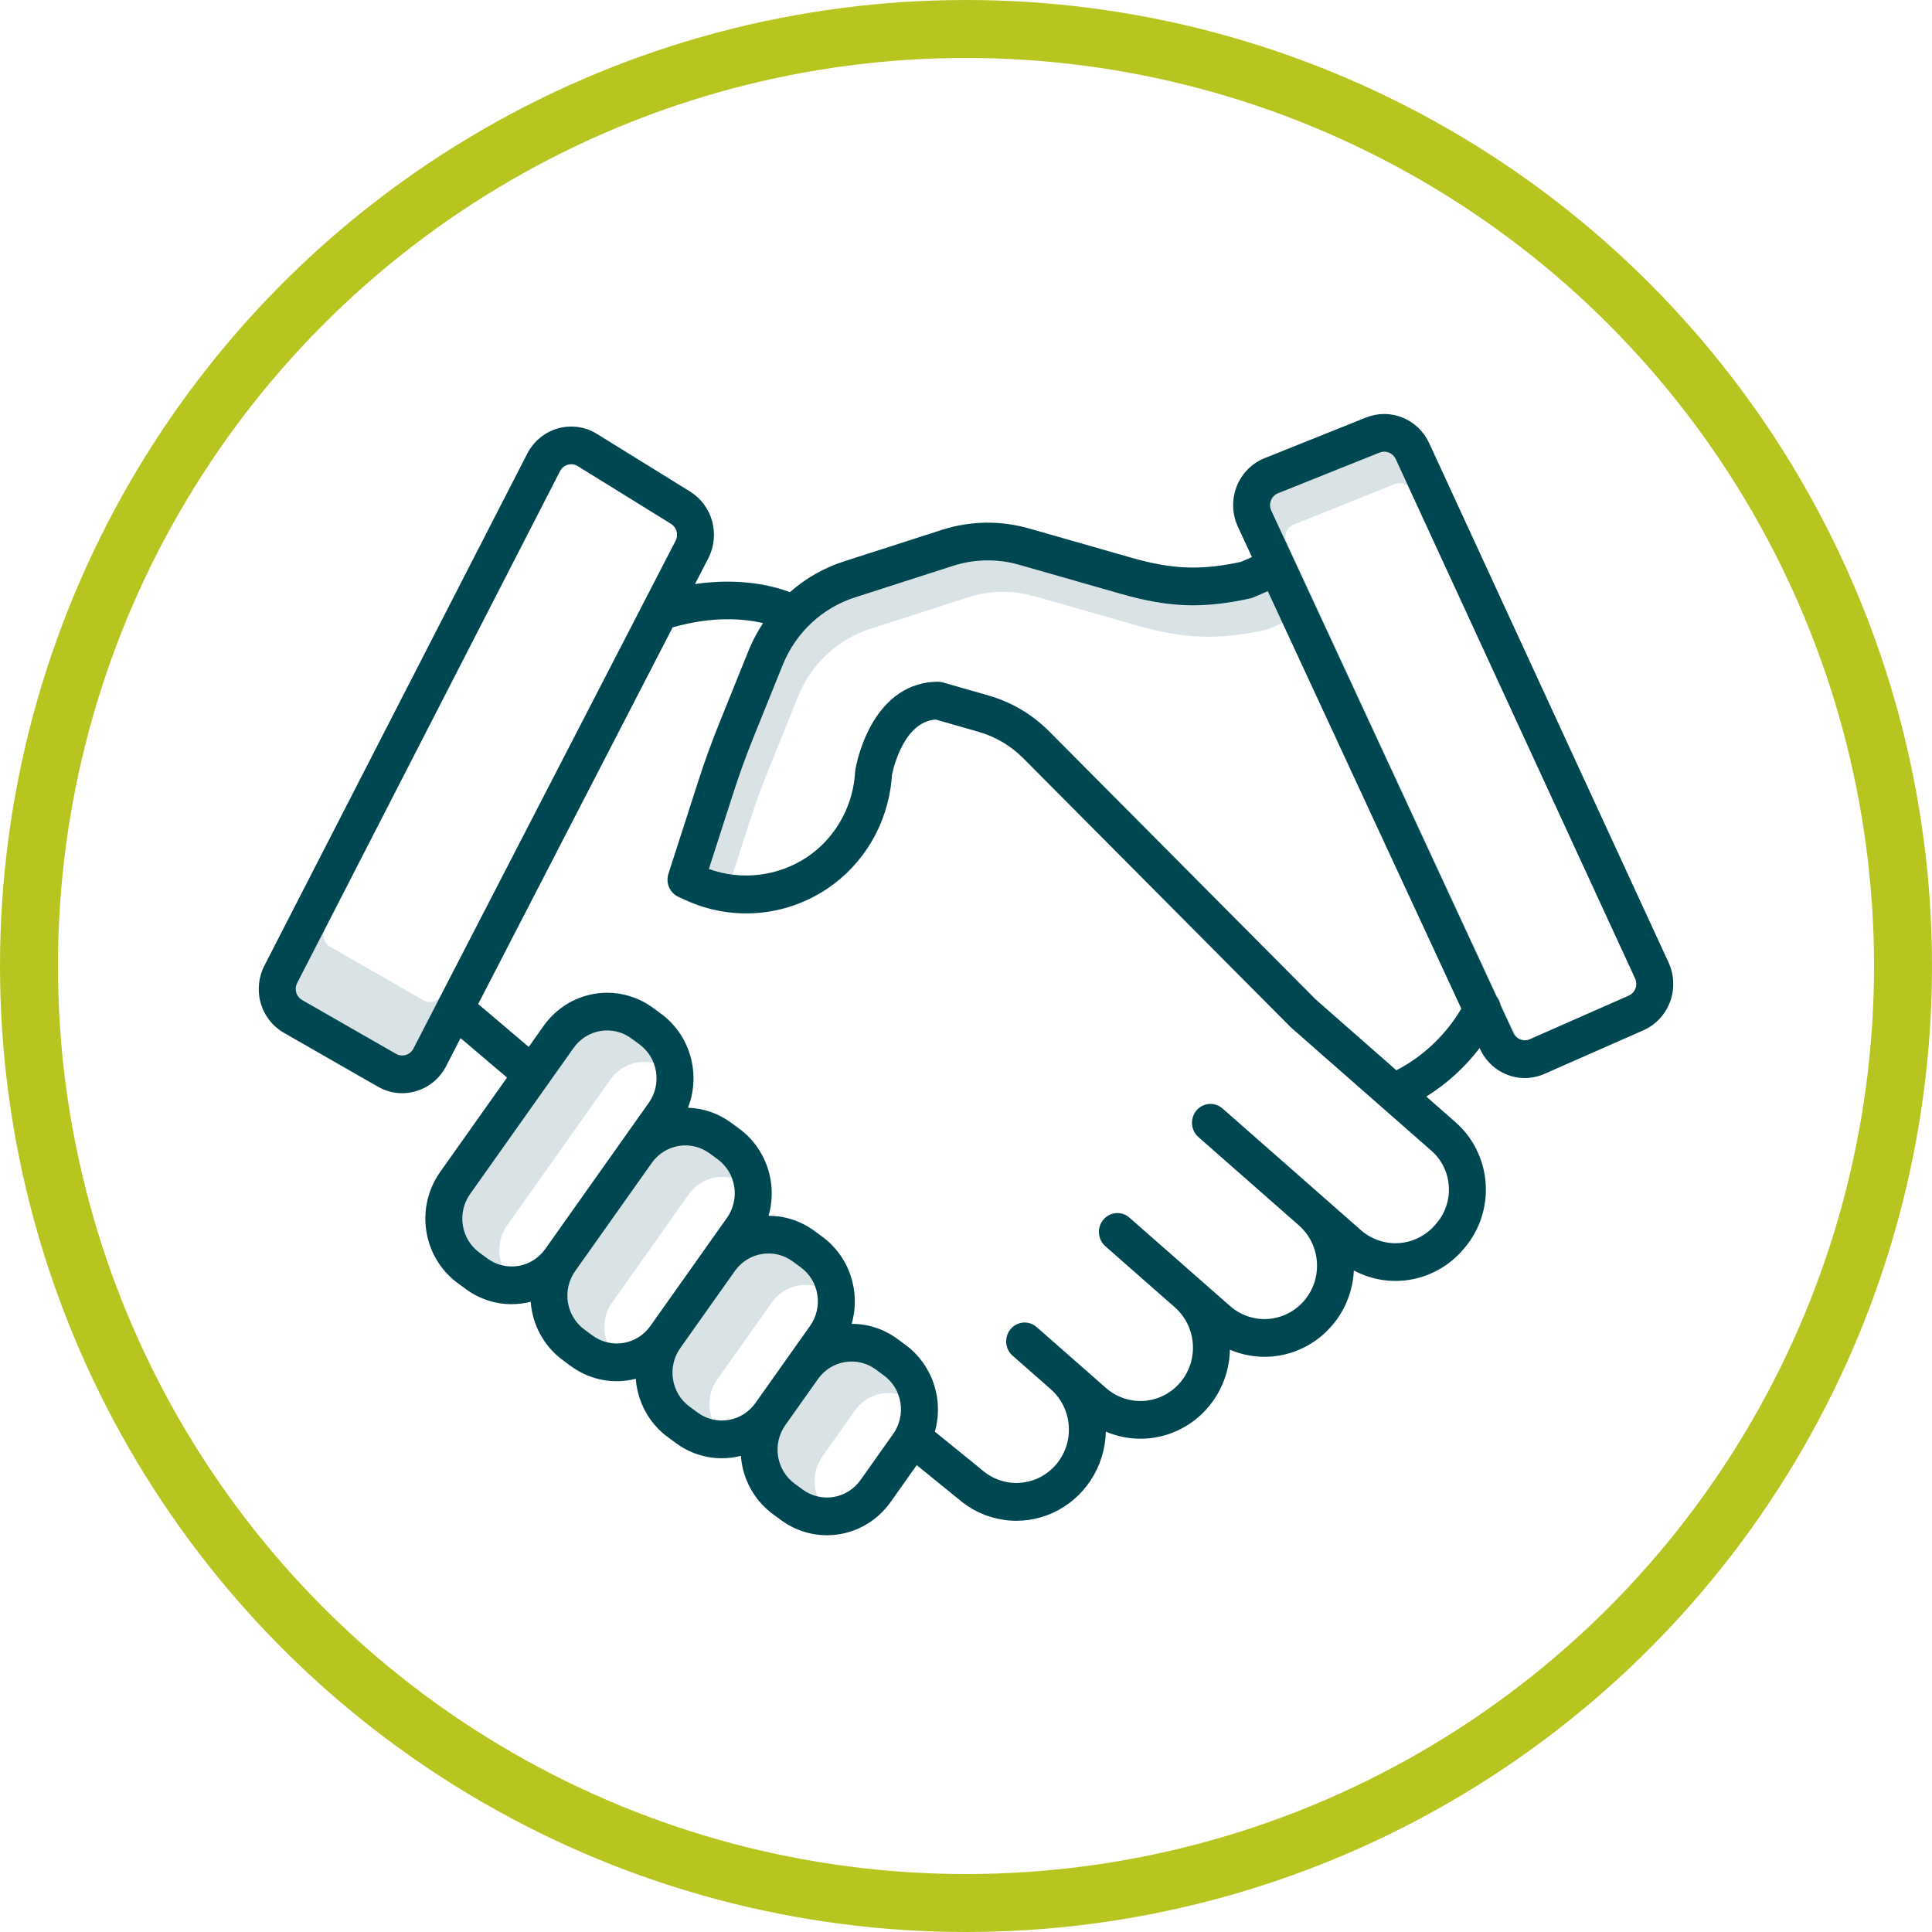 <svg width="100" height="100" viewBox="0 0 100 100" fill="none" xmlns="http://www.w3.org/2000/svg">
<path d="M22.439 51.837C22.355 51.863 22.266 51.871 22.179 51.861C22.091 51.851 22.007 51.823 21.93 51.779L17.076 48.996C16.928 48.913 16.819 48.774 16.77 48.609C16.722 48.444 16.739 48.267 16.818 48.115L29.057 24.277C29.03 24.311 29.006 24.348 28.986 24.387L15.383 50.88C15.305 51.032 15.288 51.209 15.336 51.374C15.384 51.539 15.494 51.678 15.641 51.761L20.496 54.545C20.572 54.589 20.656 54.617 20.743 54.627C20.83 54.637 20.918 54.629 21.002 54.604C21.086 54.579 21.164 54.537 21.232 54.481C21.3 54.425 21.356 54.355 21.397 54.276L22.798 51.563C22.714 51.695 22.587 51.793 22.439 51.837Z" fill="#004851" fill-opacity="0.15"/>
<path d="M25.87 65.048C25.824 64.767 25.834 64.48 25.898 64.203C25.963 63.926 26.08 63.664 26.245 63.434L31.604 55.866C31.853 55.517 32.198 55.251 32.594 55.101C32.991 54.95 33.423 54.923 33.834 55.023C33.685 54.634 33.429 54.298 33.096 54.056L32.675 53.747C32.215 53.41 31.643 53.273 31.084 53.365C30.525 53.457 30.024 53.772 29.692 54.239L24.331 61.807C24.168 62.038 24.05 62.3 23.986 62.578C23.922 62.855 23.912 63.142 23.957 63.424C24.002 63.705 24.101 63.975 24.248 64.217C24.396 64.459 24.588 64.669 24.816 64.835L25.236 65.143C25.462 65.309 25.718 65.428 25.99 65.493C25.934 65.35 25.894 65.2 25.87 65.048Z" fill="#004851" fill-opacity="0.15"/>
<path d="M31.308 69.035C31.263 68.754 31.273 68.466 31.337 68.189C31.401 67.912 31.519 67.651 31.683 67.421L35.654 61.814C35.903 61.465 36.248 61.199 36.644 61.05C37.04 60.9 37.471 60.874 37.883 60.973C37.734 60.584 37.477 60.248 37.145 60.006L36.724 59.697C36.264 59.36 35.692 59.223 35.134 59.315C34.575 59.406 34.075 59.72 33.742 60.186L29.771 65.793C29.607 66.024 29.489 66.286 29.425 66.564C29.361 66.841 29.351 67.129 29.396 67.41C29.441 67.691 29.54 67.961 29.688 68.203C29.835 68.445 30.028 68.655 30.255 68.821L30.675 69.13C30.902 69.296 31.158 69.415 31.429 69.48C31.373 69.336 31.333 69.187 31.308 69.035Z" fill="#004851" fill-opacity="0.15"/>
<path d="M36.748 73.021C36.703 72.74 36.712 72.453 36.777 72.176C36.841 71.899 36.959 71.637 37.123 71.407L39.954 67.409C40.203 67.06 40.548 66.793 40.944 66.643C41.341 66.493 41.773 66.466 42.185 66.566C42.035 66.177 41.779 65.841 41.447 65.599L41.026 65.289C40.565 64.953 39.993 64.816 39.434 64.908C38.875 65 38.374 65.314 38.041 65.782L35.21 69.781C35.046 70.011 34.929 70.273 34.865 70.55C34.8 70.828 34.791 71.115 34.836 71.397C34.881 71.678 34.98 71.948 35.127 72.19C35.274 72.432 35.467 72.642 35.694 72.808L36.115 73.117C36.341 73.282 36.597 73.401 36.868 73.467C36.813 73.323 36.773 73.174 36.748 73.021Z" fill="#004851" fill-opacity="0.15"/>
<path d="M42.187 77.007C42.142 76.727 42.152 76.439 42.216 76.162C42.28 75.885 42.398 75.624 42.562 75.394L44.256 73.002C44.505 72.653 44.849 72.386 45.246 72.236C45.643 72.086 46.075 72.06 46.486 72.16C46.337 71.771 46.081 71.435 45.748 71.192L45.327 70.882C44.867 70.546 44.295 70.409 43.736 70.501C43.177 70.593 42.676 70.907 42.343 71.375L40.65 73.766C40.486 73.997 40.368 74.259 40.304 74.536C40.24 74.814 40.23 75.101 40.275 75.383C40.32 75.664 40.419 75.933 40.566 76.175C40.714 76.418 40.907 76.628 41.134 76.793L41.554 77.103C41.781 77.268 42.037 77.387 42.308 77.453C42.252 77.309 42.212 77.16 42.187 77.007Z" fill="#004851" fill-opacity="0.15"/>
<path d="M38.757 42.666C39.064 41.71 39.41 40.753 39.787 39.821L41.332 35.993C41.67 35.178 42.178 34.448 42.819 33.853C43.462 33.258 44.222 32.813 45.05 32.548L50.116 30.918C51.231 30.558 52.425 30.538 53.551 30.861L58.801 32.362C61.294 33.075 63.049 33.138 65.504 32.602C65.564 32.589 65.623 32.57 65.679 32.546L66.381 32.242L65.62 30.599L64.882 30.919C64.826 30.944 64.767 30.962 64.707 30.975C62.252 31.511 60.498 31.448 58.004 30.735L52.754 29.235C51.628 28.912 50.434 28.932 49.319 29.291L44.253 30.922C43.426 31.187 42.664 31.632 42.023 32.227C41.38 32.822 40.873 33.552 40.535 34.367L38.99 38.195C38.614 39.127 38.267 40.084 37.96 41.039L36.691 44.978C37.089 45.118 37.501 45.215 37.919 45.266L38.757 42.666Z" fill="#004851" fill-opacity="0.15"/>
<path d="M78.263 53.213L66.599 28.055C66.561 27.973 66.54 27.884 66.537 27.794C66.535 27.703 66.55 27.613 66.583 27.529C66.616 27.445 66.665 27.369 66.728 27.305C66.791 27.241 66.867 27.192 66.949 27.159L72.205 25.052C72.322 25.005 72.451 24.994 72.575 25.02C72.698 25.045 72.812 25.107 72.902 25.197L72.241 23.761C72.169 23.608 72.043 23.488 71.889 23.426C71.734 23.364 71.562 23.364 71.408 23.426L66.153 25.532C66.07 25.565 65.995 25.615 65.932 25.678C65.869 25.742 65.82 25.818 65.787 25.902C65.754 25.986 65.738 26.077 65.741 26.167C65.744 26.258 65.765 26.347 65.802 26.428L77.466 51.587C77.57 51.714 77.641 51.866 77.671 52.028L78.336 53.462C78.368 53.531 78.412 53.594 78.466 53.647C78.435 53.487 78.365 53.338 78.263 53.213Z" fill="#004851" fill-opacity="0.15"/>
<path d="M73.971 22.93C73.692 22.329 73.201 21.859 72.595 21.614C71.99 21.368 71.315 21.367 70.709 21.609L65.454 23.715C65.127 23.846 64.83 24.043 64.582 24.296C64.333 24.548 64.138 24.85 64.008 25.183C63.879 25.516 63.818 25.872 63.829 26.23C63.84 26.588 63.923 26.939 64.073 27.263L64.801 28.833L64.219 29.086C62.125 29.532 60.675 29.472 58.52 28.856L53.27 27.355C51.787 26.929 50.213 26.955 48.744 27.429L43.677 29.06C42.651 29.39 41.701 29.931 40.887 30.649C39.997 30.316 38.3 29.889 35.972 30.231L36.662 28.896C36.964 28.307 37.036 27.622 36.861 26.981C36.687 26.34 36.28 25.791 35.723 25.446L30.898 22.459C30.599 22.273 30.265 22.152 29.917 22.103C29.57 22.054 29.216 22.078 28.878 22.174C28.54 22.27 28.225 22.435 27.952 22.66C27.679 22.885 27.454 23.164 27.291 23.481L13.689 49.974C13.377 50.576 13.309 51.278 13.498 51.93C13.688 52.583 14.121 53.133 14.704 53.463L19.559 56.246C19.942 56.467 20.374 56.583 20.813 56.584C21.061 56.584 21.308 56.547 21.546 56.475C21.875 56.377 22.182 56.212 22.447 55.991C22.712 55.769 22.931 55.495 23.09 55.185L23.839 53.733L26.244 55.774L22.781 60.664C22.47 61.103 22.247 61.601 22.125 62.128C22.002 62.655 21.983 63.202 22.069 63.737C22.154 64.272 22.342 64.784 22.622 65.245C22.902 65.705 23.268 66.105 23.7 66.42L24.12 66.728C24.808 67.233 25.634 67.504 26.48 67.504C26.814 67.503 27.146 67.461 27.469 67.379C27.477 67.492 27.49 67.606 27.508 67.721C27.592 68.257 27.78 68.77 28.06 69.231C28.34 69.692 28.707 70.092 29.14 70.407L29.56 70.716C30.247 71.221 31.073 71.492 31.92 71.491C32.253 71.49 32.585 71.448 32.908 71.366C32.917 71.48 32.93 71.594 32.948 71.708C33.032 72.244 33.219 72.757 33.499 73.218C33.779 73.679 34.147 74.079 34.579 74.394L35 74.703C35.687 75.208 36.513 75.479 37.36 75.478C37.693 75.478 38.025 75.436 38.348 75.353C38.357 75.467 38.369 75.581 38.388 75.695C38.471 76.23 38.659 76.743 38.939 77.205C39.219 77.666 39.586 78.065 40.019 78.38L40.44 78.689C41.311 79.327 42.395 79.586 43.453 79.411C44.512 79.236 45.46 78.64 46.09 77.755L47.45 75.835L49.594 77.578C50.26 78.16 51.073 78.537 51.941 78.666C52.808 78.795 53.693 78.67 54.493 78.305C55.294 77.941 55.977 77.353 56.462 76.608C56.948 75.864 57.217 74.994 57.238 74.1C58.138 74.486 59.135 74.571 60.085 74.345C61.036 74.119 61.893 73.592 62.533 72.839C63.24 72.012 63.638 70.957 63.659 69.859C64.56 70.245 65.556 70.331 66.507 70.104C67.458 69.878 68.314 69.351 68.954 68.599C69.63 67.808 70.025 66.808 70.075 65.76C71.004 66.256 72.069 66.417 73.099 66.217C74.128 66.017 75.061 65.469 75.747 64.66L75.807 64.589C76.196 64.131 76.492 63.6 76.679 63.025C76.866 62.45 76.94 61.843 76.897 61.239C76.853 60.635 76.694 60.046 76.426 59.505C76.159 58.965 75.79 58.483 75.34 58.088L73.825 56.758C74.886 56.099 75.821 55.248 76.584 54.248L76.608 54.298C76.814 54.747 77.141 55.126 77.55 55.392C77.96 55.658 78.436 55.799 78.921 55.799C79.274 55.799 79.623 55.724 79.947 55.581L85.061 53.328C85.376 53.189 85.66 52.987 85.897 52.734C86.135 52.481 86.319 52.182 86.441 51.855C86.563 51.527 86.619 51.178 86.605 50.828C86.592 50.479 86.51 50.135 86.364 49.818L73.971 22.93ZM21.397 54.275C21.356 54.354 21.3 54.423 21.232 54.48C21.164 54.536 21.086 54.578 21.002 54.603C20.918 54.628 20.83 54.636 20.743 54.626C20.656 54.616 20.572 54.588 20.496 54.544L15.641 51.761C15.494 51.678 15.384 51.539 15.336 51.374C15.288 51.209 15.305 51.032 15.383 50.88L28.986 24.387C29.027 24.307 29.084 24.235 29.154 24.178C29.223 24.121 29.303 24.079 29.389 24.055C29.447 24.039 29.507 24.03 29.568 24.03C29.687 24.03 29.805 24.064 29.907 24.128L34.732 27.115C34.873 27.202 34.976 27.34 35.02 27.502C35.064 27.664 35.046 27.837 34.97 27.986L21.397 54.275ZM25.236 65.143L24.816 64.835C24.588 64.669 24.396 64.459 24.248 64.217C24.101 63.974 24.002 63.705 23.957 63.424C23.912 63.142 23.922 62.855 23.986 62.577C24.05 62.3 24.168 62.038 24.331 61.807L29.691 54.24C30.024 53.772 30.524 53.458 31.083 53.365C31.642 53.273 32.215 53.41 32.675 53.747L33.096 54.056C33.323 54.222 33.516 54.432 33.663 54.674C33.81 54.916 33.909 55.186 33.954 55.467C33.999 55.748 33.989 56.036 33.925 56.313C33.861 56.59 33.744 56.852 33.58 57.083L32.191 59.044L32.189 59.047L28.22 64.651C27.887 65.118 27.387 65.433 26.828 65.525C26.269 65.617 25.696 65.48 25.236 65.143ZM30.676 69.129L30.255 68.82C30.028 68.654 29.835 68.445 29.688 68.202C29.54 67.96 29.441 67.691 29.396 67.409C29.351 67.128 29.361 66.841 29.425 66.563C29.49 66.286 29.607 66.024 29.771 65.793L33.742 60.186C34.075 59.719 34.575 59.406 35.134 59.314C35.693 59.222 36.264 59.36 36.724 59.696L37.145 60.005C37.372 60.171 37.565 60.381 37.712 60.623C37.859 60.865 37.958 61.135 38.003 61.416C38.048 61.697 38.038 61.985 37.974 62.263C37.91 62.54 37.792 62.802 37.629 63.033L33.66 68.637C33.327 69.105 32.826 69.419 32.267 69.511C31.708 69.603 31.136 69.466 30.676 69.129ZM36.115 73.116L35.694 72.807C35.467 72.641 35.274 72.431 35.127 72.189C34.98 71.947 34.881 71.677 34.836 71.396C34.791 71.115 34.801 70.827 34.865 70.55C34.929 70.272 35.046 70.011 35.21 69.78L38.041 65.782C38.374 65.314 38.875 65 39.434 64.908C39.993 64.815 40.565 64.953 41.026 65.289L41.446 65.598C41.674 65.764 41.866 65.974 42.014 66.216C42.161 66.458 42.26 66.728 42.305 67.009C42.35 67.29 42.34 67.578 42.276 67.855C42.212 68.133 42.094 68.394 41.931 68.625L39.099 72.623C38.766 73.091 38.266 73.405 37.706 73.498C37.147 73.59 36.575 73.453 36.115 73.116ZM44.538 76.61C44.206 77.078 43.705 77.392 43.146 77.484C42.586 77.577 42.014 77.439 41.554 77.103L41.133 76.793C40.906 76.628 40.713 76.418 40.566 76.175C40.418 75.933 40.319 75.664 40.274 75.382C40.229 75.101 40.239 74.814 40.304 74.536C40.368 74.259 40.485 73.997 40.649 73.766L42.343 71.375C42.675 70.907 43.176 70.593 43.735 70.501C44.294 70.409 44.866 70.546 45.327 70.882L45.747 71.192C45.974 71.357 46.167 71.567 46.315 71.809C46.462 72.052 46.561 72.321 46.606 72.603C46.651 72.884 46.641 73.171 46.577 73.449C46.513 73.726 46.395 73.988 46.231 74.219L44.538 76.61ZM74.988 61.381C75.014 61.729 74.972 62.078 74.864 62.409C74.757 62.74 74.585 63.046 74.361 63.308L74.3 63.38C73.827 63.938 73.157 64.284 72.435 64.34C71.713 64.396 70.999 64.158 70.449 63.679C69.836 63.14 69.168 62.552 68.493 61.96L68.476 61.944L63.486 57.558L63.414 57.495L63.331 57.422L63.272 57.37C63.079 57.203 62.83 57.121 62.578 57.141C62.327 57.161 62.093 57.282 61.928 57.477C61.764 57.672 61.681 57.926 61.699 58.183C61.717 58.44 61.834 58.679 62.023 58.849L62.104 58.92C62.56 59.32 64.93 61.403 67.237 63.431C67.505 63.667 67.725 63.956 67.883 64.28C68.042 64.603 68.137 64.956 68.162 65.317C68.188 65.678 68.143 66.04 68.031 66.384C67.919 66.727 67.741 67.045 67.509 67.318C67.036 67.873 66.366 68.215 65.647 68.268C64.928 68.321 64.218 68.082 63.671 67.603L62.056 66.184L58.465 63.03C58.37 62.945 58.26 62.88 58.14 62.839C58.02 62.798 57.894 62.782 57.768 62.791C57.642 62.8 57.519 62.834 57.407 62.892C57.294 62.95 57.193 63.03 57.111 63.128C57.029 63.225 56.966 63.339 56.927 63.461C56.887 63.583 56.872 63.712 56.882 63.841C56.892 63.969 56.927 64.094 56.984 64.209C57.042 64.324 57.121 64.426 57.217 64.509L60.807 67.663C61.077 67.9 61.298 68.188 61.458 68.512C61.618 68.837 61.714 69.19 61.74 69.552C61.767 69.914 61.722 70.278 61.61 70.622C61.498 70.966 61.32 71.285 61.087 71.559C60.614 72.114 59.944 72.456 59.225 72.509C58.506 72.562 57.796 72.323 57.248 71.844L53.659 68.69C53.564 68.606 53.453 68.543 53.334 68.502C53.215 68.462 53.089 68.447 52.964 68.456C52.839 68.466 52.716 68.5 52.604 68.558C52.492 68.616 52.392 68.695 52.31 68.793C52.228 68.89 52.166 69.002 52.127 69.124C52.087 69.246 52.072 69.374 52.081 69.502C52.091 69.63 52.125 69.755 52.181 69.869C52.238 69.984 52.316 70.085 52.411 70.169L53.575 71.191L54.386 71.904C54.655 72.14 54.877 72.429 55.037 72.753C55.197 73.077 55.293 73.43 55.319 73.792C55.345 74.154 55.301 74.518 55.189 74.863C55.076 75.207 54.899 75.526 54.666 75.8C54.192 76.355 53.523 76.696 52.804 76.75C52.085 76.803 51.374 76.564 50.827 76.085C50.818 76.077 50.809 76.069 50.799 76.061L48.388 74.102C48.62 73.284 48.598 72.412 48.325 71.607C48.053 70.802 47.542 70.103 46.864 69.606L46.443 69.297C45.755 68.792 44.929 68.521 44.082 68.523C44.318 67.703 44.298 66.828 44.026 66.02C43.754 65.212 43.242 64.511 42.562 64.012L42.141 63.703C41.454 63.199 40.627 62.928 39.78 62.929C40.016 62.109 39.997 61.235 39.725 60.427C39.452 59.619 38.941 58.917 38.26 58.419L37.84 58.11C37.188 57.631 36.412 57.362 35.61 57.337C35.943 56.483 35.986 55.539 35.732 54.657C35.479 53.775 34.944 53.004 34.212 52.468L33.791 52.159C32.919 51.522 31.835 51.263 30.777 51.438C29.718 51.613 28.771 52.208 28.141 53.094L27.368 54.188L24.751 51.968L34.817 32.471C36.916 31.878 38.509 32.02 39.495 32.254C39.211 32.682 38.969 33.138 38.77 33.614L37.222 37.451C36.828 38.427 36.465 39.429 36.143 40.429L34.598 45.227C34.524 45.457 34.536 45.706 34.632 45.927C34.729 46.148 34.902 46.325 35.118 46.423L35.451 46.574C36.627 47.121 37.919 47.356 39.207 47.255C40.495 47.155 41.737 46.723 42.817 45.999C43.749 45.374 44.532 44.544 45.108 43.57C45.684 42.596 46.039 41.502 46.147 40.37C46.155 40.284 46.163 40.199 46.169 40.112C46.236 39.773 46.777 37.361 48.432 37.243L50.663 37.883C51.53 38.132 52.321 38.601 52.962 39.245L66.783 53.145C66.799 53.16 66.814 53.175 66.83 53.189L74.092 59.565C74.352 59.792 74.565 60.07 74.719 60.382C74.873 60.693 74.964 61.033 74.988 61.381ZM72.277 55.398L68.101 51.731L54.305 37.855C53.433 36.979 52.358 36.343 51.181 36.004L48.806 35.323C48.722 35.299 48.635 35.286 48.547 35.286H48.543C47.063 35.293 45.846 36.115 45.025 37.663C44.672 38.341 44.419 39.069 44.276 39.822C44.27 39.855 44.266 39.887 44.264 39.92C44.258 40.009 44.251 40.096 44.243 40.183C44.162 41.026 43.897 41.84 43.467 42.566C43.037 43.291 42.454 43.909 41.759 44.374C41.016 44.863 40.173 45.171 39.294 45.276C38.416 45.381 37.526 45.279 36.692 44.978L37.96 41.04C38.268 40.084 38.614 39.127 38.99 38.195L40.535 34.367C40.873 33.552 41.381 32.822 42.023 32.227C42.665 31.632 43.426 31.187 44.253 30.922L49.32 29.292C50.435 28.932 51.629 28.913 52.755 29.235L58.005 30.736C60.498 31.449 62.252 31.512 64.708 30.976C64.767 30.963 64.826 30.944 64.882 30.92L65.62 30.6L75.638 52.208C74.831 53.571 73.667 54.676 72.277 55.398ZM84.651 51.16C84.621 51.243 84.574 51.319 84.514 51.383C84.453 51.447 84.381 51.499 84.301 51.534L79.188 53.787C79.032 53.857 78.856 53.862 78.697 53.801C78.537 53.74 78.408 53.619 78.335 53.462L77.671 52.029C77.64 51.866 77.57 51.714 77.466 51.587L65.802 26.428C65.764 26.347 65.743 26.258 65.74 26.167C65.738 26.077 65.753 25.987 65.786 25.902C65.819 25.818 65.868 25.742 65.931 25.678C65.994 25.615 66.07 25.565 66.152 25.532L71.408 23.426C71.562 23.364 71.734 23.364 71.889 23.426C72.043 23.488 72.169 23.608 72.241 23.761L84.632 50.647C84.669 50.727 84.69 50.813 84.693 50.901C84.697 50.989 84.682 51.077 84.651 51.16Z" fill="#004851"/>
<circle cx="50" cy="50" r="48.5" stroke="#B8C520" stroke-width="3"/>
</svg>
